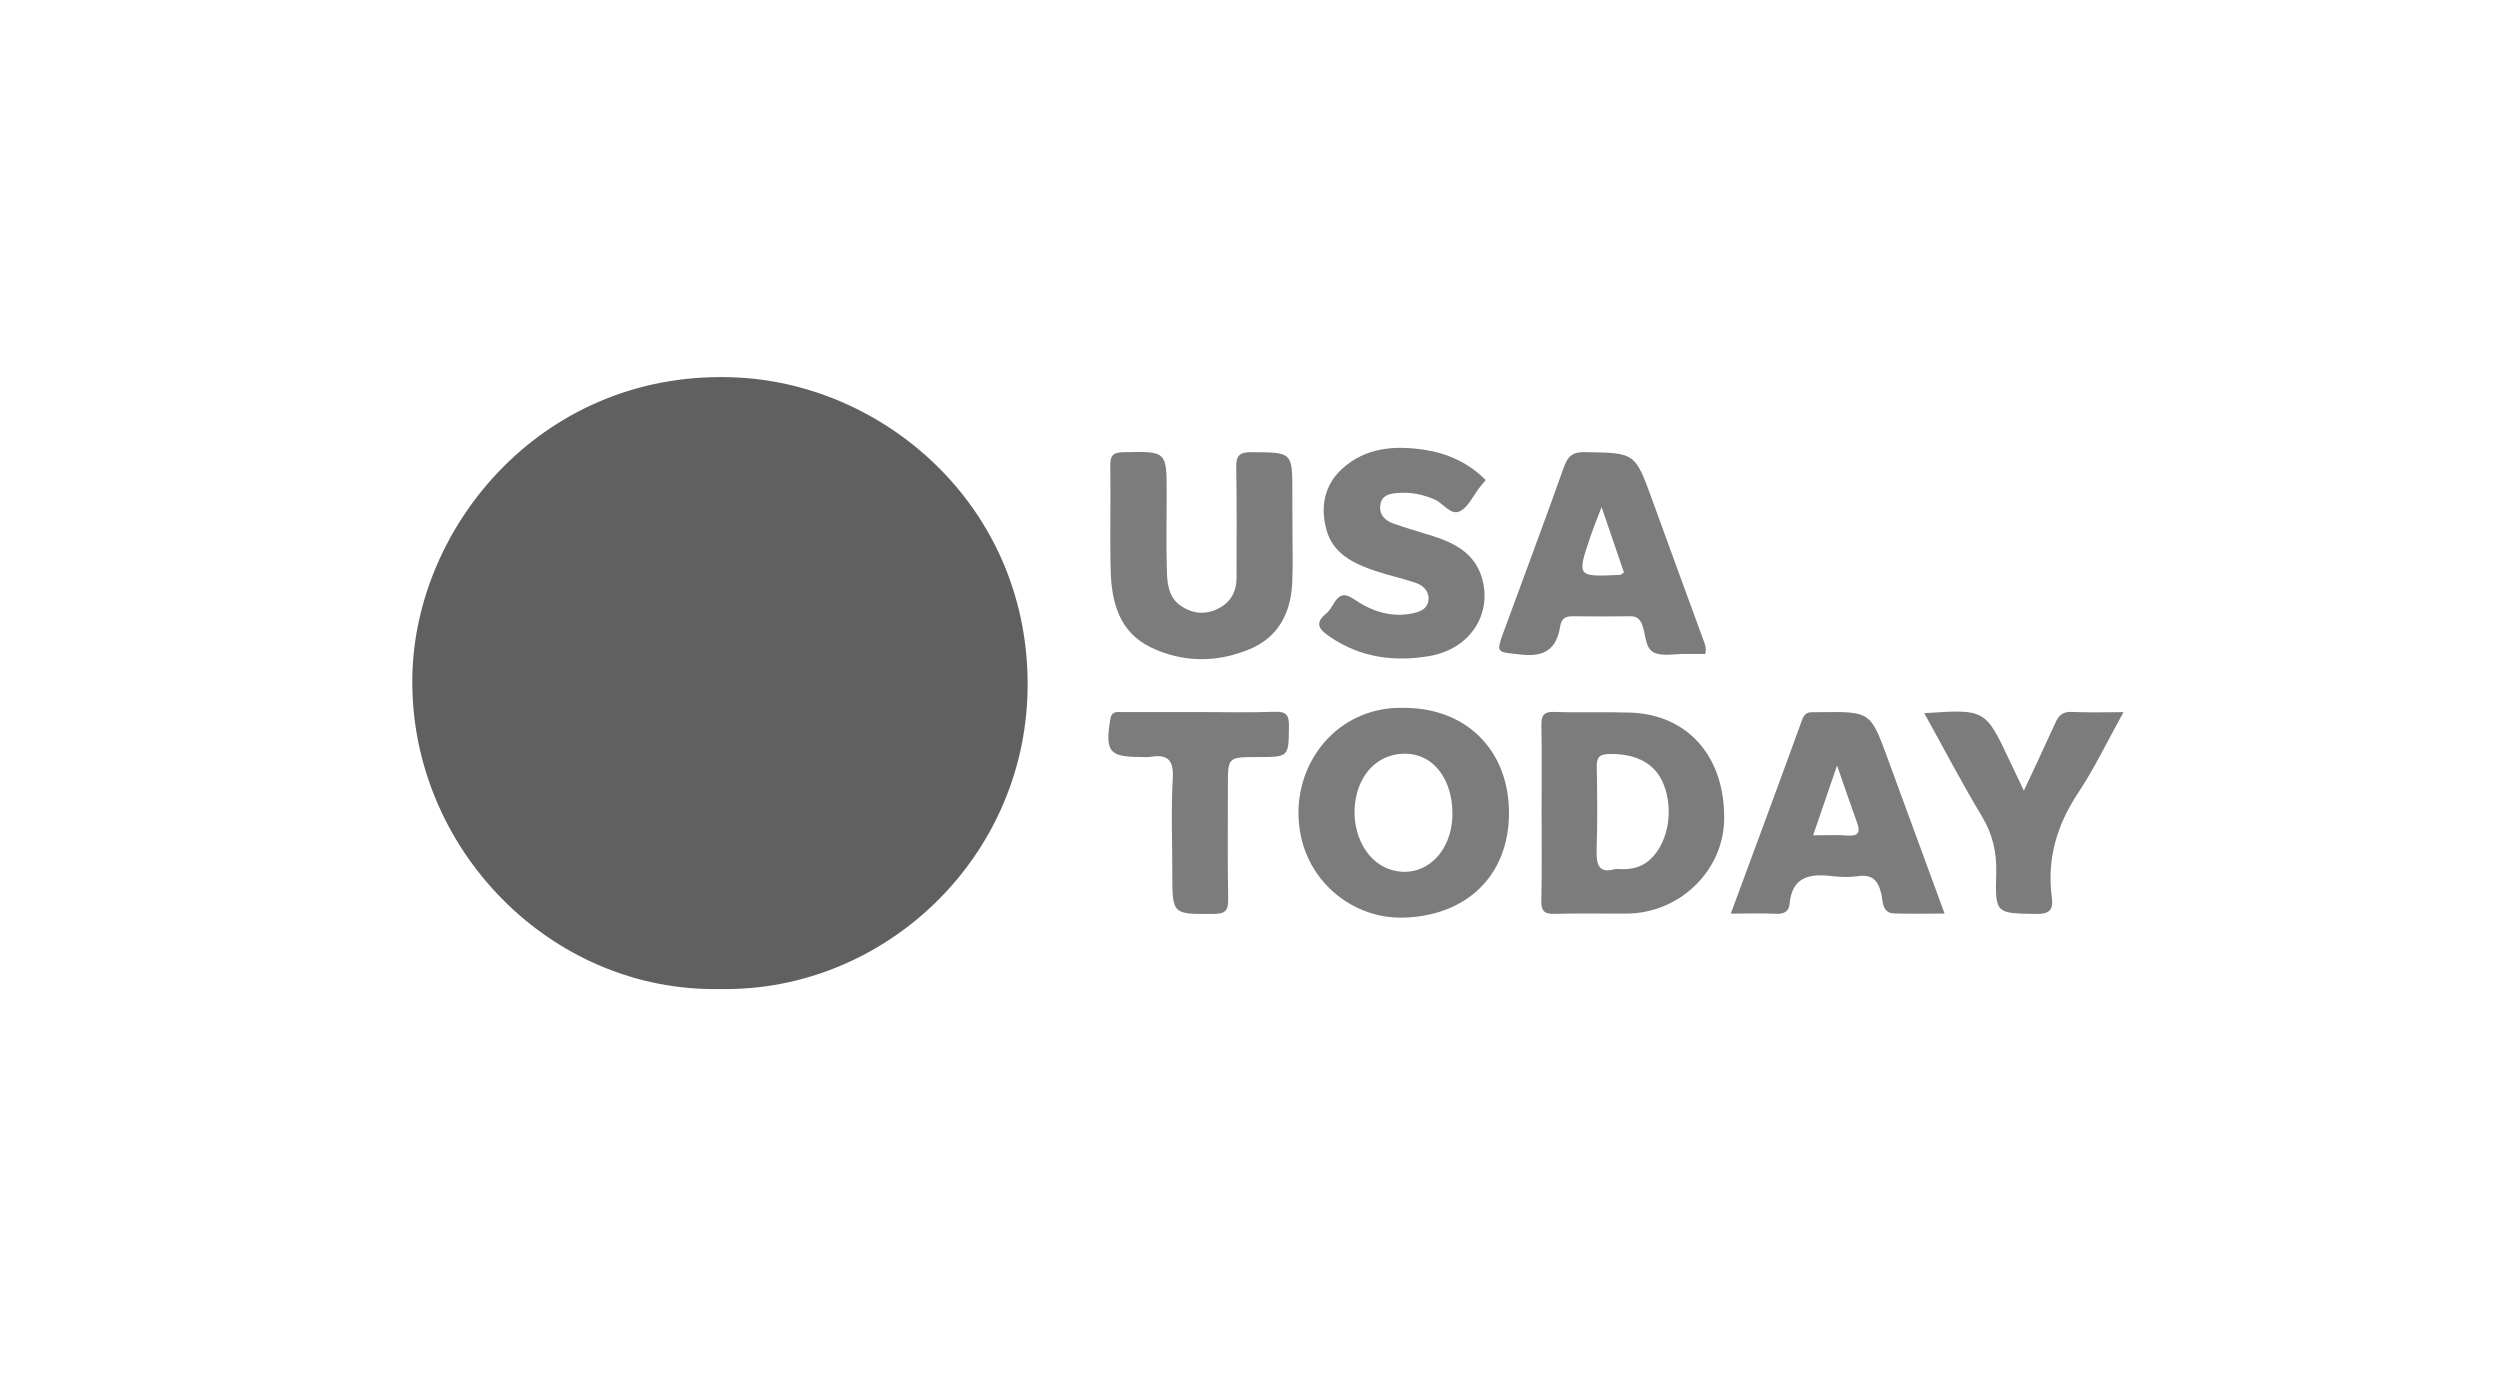 <?xml version="1.0" encoding="UTF-8"?>
<!-- Generator: Adobe Illustrator 28.2.0, SVG Export Plug-In . SVG Version: 6.00 Build 0)  -->
<svg xmlns="http://www.w3.org/2000/svg" xmlns:xlink="http://www.w3.org/1999/xlink" version="1.1" x="0px" y="0px" viewBox="0 0 644.01 358.96" style="enable-background:new 0 0 644.01 358.96;" xml:space="preserve">
<style type="text/css">
	.st0{fill:#B5B3B0;}
	.st1{opacity:0.35;clip-path:url(#SVGID_00000137839296933012107340000011496566405983927464_);fill:#545454;}
	.st2{opacity:0.36;fill:#606060;}
	.st3{fill:#FFFFFF;}
	.st4{fill:#FFFFFF;stroke:#FFFFFF;stroke-width:6;stroke-miterlimit:10;}
	.st5{fill:none;stroke:#1D4948;stroke-width:3;stroke-miterlimit:10;}
	.st6{opacity:0.35;clip-path:url(#SVGID_00000005968634806196868330000003557030515715798449_);fill:#545454;}
	.st7{fill:#E4E1DE;}
	.st8{fill:#D8B67B;}
	.st9{opacity:0.35;clip-path:url(#SVGID_00000116935576333543946350000014657212643861769861_);fill:#545454;}
	.st10{fill:#1D4948;}
	.st11{fill-rule:evenodd;clip-rule:evenodd;fill:#FFFFFF;}
	.st12{fill:none;stroke:#FFFFFF;stroke-miterlimit:10;}
	.st13{fill:#265654;}
	.st14{clip-path:url(#SVGID_00000182524613325775526300000000488751251972539025_);}
	.st15{opacity:0.6;fill:#B5B3B0;}
	.st16{opacity:0.07;fill:#606060;}
	.st17{opacity:0.35;fill:#545454;}
	.st18{clip-path:url(#SVGID_00000100366993629263820890000008903159248495375239_);}
	.st19{opacity:0.35;clip-path:url(#SVGID_00000091734124657991149700000006714027390622643329_);fill:#545454;}
	.st20{opacity:0.75;fill:#DCDCDC;}
	.st21{fill:#747B78;}
	.st22{fill:#E4E1DD;}
	.st23{fill:#A7C3B9;}
	.st24{opacity:0.21;fill:#80805A;}
	.st25{opacity:0.21;fill:#808080;}
	.st26{opacity:0.21;fill:#808061;}
	.st27{opacity:0.58;fill:#808061;}
	.st28{opacity:0.58;fill:#808080;}
	.st29{opacity:0.58;fill:#80805A;}
	.st30{opacity:0.55;fill:#80805A;}
	.st31{fill:#758F80;}
	.st32{fill:#B7A175;}
	.st33{clip-path:url(#SVGID_00000147194013210825704420000013589762030692039848_);}
	.st34{clip-path:url(#SVGID_00000165945623916468533940000012796674391441313436_);}
	.st35{clip-path:url(#SVGID_00000116921733865956394260000003260259588590587041_);}
	.st36{opacity:0.45;clip-path:url(#SVGID_00000009566999384646873700000001584492263668201868_);}
	.st37{opacity:0.45;}
	.st38{opacity:0.21;clip-path:url(#SVGID_00000047040359037935143740000006327390848717645209_);fill:#404543;}
	.st39{fill:#808080;}
	.st40{clip-path:url(#SVGID_00000151539106748809291070000007194191680305240962_);}
	.st41{fill:none;}
	.st42{fill:#465750;}
	.st43{opacity:0.45;fill:#404543;}
	.st44{fill:#80805E;}
	.st45{fill:#86806D;}
	.st46{fill:#6C8080;}
	.st47{fill:#809088;}
	.st48{fill:none;stroke:#FFFFFF;stroke-width:4;stroke-miterlimit:10;}
	.st49{clip-path:url(#SVGID_00000168811207041809213750000000229676281653328054_);}
	.st50{clip-path:url(#SVGID_00000146493066060364673510000007040214923658904211_);}
	.st51{clip-path:url(#SVGID_00000177484194598917355900000001986170574911709338_);}
	.st52{opacity:0.45;clip-path:url(#SVGID_00000150092517378491031980000015255622793124361127_);}
	.st53{opacity:0.21;clip-path:url(#SVGID_00000142887950204394917860000014897094984654223767_);fill:#404543;}
	.st54{fill:#808061;}
	.st55{fill:none;stroke:#808061;stroke-miterlimit:10;}
	.st56{fill:#80805A;}
	.st57{fill:#465750;stroke:#465750;stroke-width:1.5;stroke-miterlimit:10;}
	.st58{fill:none;stroke:#808080;stroke-miterlimit:10;}
	.st59{fill:#FFFFFF;stroke:#FFFFFF;stroke-width:2;stroke-miterlimit:10;}
	.st60{fill:#FFFFFF;stroke:#FFFFFF;stroke-width:1.5;stroke-miterlimit:10;}
	.st61{opacity:0.21;fill:#FFFFFF;}
	.st62{opacity:0.09;fill:#FFFFFF;}
	.st63{fill:#7C7C7C;}
	.st64{opacity:0.7;fill:#7C7C7C;}
	.st65{fill:#FFFFFF;stroke:#FFFFFF;stroke-width:5;stroke-miterlimit:10;}
	.st66{fill:none;stroke:#FFFFFF;stroke-width:3;stroke-miterlimit:10;}
	.st67{fill:none;stroke:#1D4948;stroke-width:5;stroke-miterlimit:10;}
	.st68{clip-path:url(#SVGID_00000103228943025694793910000013068847384299724734_);}
	.st69{clip-path:url(#SVGID_00000124140172262812985370000016302943704442359444_);}
	.st70{fill:none;stroke:#1D4948;stroke-width:7;stroke-miterlimit:10;}
	.st71{clip-path:url(#SVGID_00000124153141489842812500000006607639904557334418_);}
	.st72{clip-path:url(#SVGID_00000031928155514882569150000004057665256637909634_);}
	.st73{clip-path:url(#SVGID_00000036958156319094717700000007544173259526881429_);}
	.st74{clip-path:url(#SVGID_00000060731987179986958690000015159220869429173641_);}
	.st75{clip-path:url(#SVGID_00000183945332545260607340000012572906137890159256_);}
	.st76{fill:none;stroke:#465750;stroke-width:5;stroke-miterlimit:10;}
	.st77{fill:none;stroke:#758F80;stroke-width:3;stroke-miterlimit:10;}
	.st78{fill:none;stroke:#FFFFFF;stroke-width:2;stroke-miterlimit:10;}
	.st79{clip-path:url(#SVGID_00000000934736847760183710000009090069957306638233_);}
	.st80{clip-path:url(#SVGID_00000100354114496053362160000006722469185341176249_);}
	.st81{fill:#6B8080;stroke:#808080;stroke-width:0.25;stroke-miterlimit:10;}
	.st82{clip-path:url(#SVGID_00000021806330497555271460000013561357507082615178_);}
	.st83{clip-path:url(#SVGID_00000117659495081005468770000016740195835023136156_);}
	.st84{clip-path:url(#SVGID_00000022548120848421006640000003883411822401572521_);}
	.st85{clip-path:url(#SVGID_00000043450658893117799550000007349383677190325386_);fill:none;stroke:#FFFFFF;stroke-miterlimit:10;}
	.st86{clip-path:url(#SVGID_00000043450658893117799550000007349383677190325386_);}
	.st87{clip-path:url(#SVGID_00000074417840009211421240000014378242857014552470_);}
	.st88{opacity:0.45;clip-path:url(#SVGID_00000023282026045503332770000012941501806803036320_);fill:#404543;}
	.st89{fill:#CDB58C;}
	.st90{fill:#6B8080;}
	.st91{fill:none;stroke:#465750;stroke-width:2;stroke-miterlimit:10;}
	.st92{fill:none;stroke:#1D4948;stroke-miterlimit:10;}
	.st93{opacity:0.35;clip-path:url(#SVGID_00000075844149603277566070000015834837297782896781_);fill:#545454;}
	.st94{fill:none;stroke:#B5B3B0;stroke-width:7;stroke-miterlimit:10;}
	.st95{fill:#1C494A;}
	.st96{fill:#757A78;}
	.st97{fill:#809389;}
	.st98{fill:none;stroke:#296B48;stroke-miterlimit:10;}
	.st99{fill:#E2DFCB;}
	.st100{clip-path:url(#SVGID_00000057862298656380006300000004399141581109306810_);}
	.st101{clip-path:url(#SVGID_00000159428098503147283170000008610675175015317677_);}
	.st102{fill:#606060;}
	.st103{display:none;}
	.st104{display:inline;}
	.st105{clip-path:url(#SVGID_00000064325015024911072870000013424552391363420834_);}
	.st106{opacity:0.22;fill:url(#SVGID_00000101801744655031821290000012105899694286506170_);}
	.st107{display:inline;opacity:0.35;fill:#545454;}
	.st108{display:inline;opacity:0.22;fill:url(#SVGID_00000041988799377827574270000009665506653819585722_);}
	.st109{display:inline;opacity:0.36;fill:#606060;}
	.st110{display:inline;fill:#FFFFFF;stroke:#FFFFFF;stroke-width:6;stroke-miterlimit:10;}
	.st111{display:inline;opacity:0.07;fill:#606060;}
	.st112{display:inline;opacity:0.07;fill:#545454;}
	.st113{clip-path:url(#SVGID_00000009583323910152705760000011891987837288643463_);}
	.st114{clip-path:url(#SVGID_00000025405474588132101790000006553433167337103527_);}
	.st115{clip-path:url(#SVGID_00000135659242029887419360000017865098202092866192_);}
	.st116{opacity:0.07;fill:#545454;}
	.st117{opacity:0.06;fill:#C48C38;}
	.st118{display:inline;opacity:0.06;fill:#C48C38;}
	.st119{display:inline;fill:none;}
	.st120{display:inline;opacity:0.25;fill:#606060;}
	.st121{clip-path:url(#SVGID_00000038388193944461268590000005009019527733331108_);}
	.st122{display:inline;opacity:0.25;fill:#545454;}
	.st123{clip-path:url(#SVGID_00000107588596457473537110000007869500251965770641_);}
	.st124{clip-path:url(#SVGID_00000114770216801116610400000005287013576870944679_);}
	.st125{display:inline;opacity:0.11;fill:#606060;}
	.st126{clip-path:url(#SVGID_00000110470299429445187460000014635600474569332630_);}
	.st127{clip-path:url(#SVGID_00000080900474775224601850000012263998711766230156_);}
	.st128{display:inline;fill:#E0DCD2;}
	.st129{display:inline;fill:none;stroke:#1D4948;stroke-width:3;stroke-miterlimit:10;}
	.st130{display:inline;fill:#FFFFFF;}
	.st131{display:inline;fill:none;stroke:#808080;stroke-miterlimit:10;}
	.st132{display:inline;fill:none;stroke:#1D4948;stroke-width:5;stroke-miterlimit:10;}
	.st133{clip-path:url(#SVGID_00000054978474601649348760000012664111599804580744_);fill:#FFFFFF;}
	.st134{display:inline;fill:#85806D;}
	.st135{display:inline;fill:#B4B2AF;}
	.st136{display:inline;fill:none;stroke:#FFFFFF;stroke-miterlimit:10;}
	.st137{display:inline;fill:none;stroke:#1D4948;stroke-width:7;stroke-miterlimit:10;}
	.st138{clip-path:url(#SVGID_00000163049347044175680640000007506921329919863469_);}
	.st139{clip-path:url(#SVGID_00000123414463517843545020000000533083794663527833_);}
	.st140{display:inline;fill:#1D4948;}
	.st141{display:inline;fill:none;stroke:#FFFFFF;stroke-width:6;stroke-miterlimit:10;}
	.st142{display:inline;fill:#808080;}
	.st143{display:inline;fill:none;stroke:#465750;stroke-width:4;stroke-miterlimit:10;}
	.st144{display:inline;fill:#465750;}
	.st145{display:inline;opacity:0.56;fill:#7D7D7D;}
	.st146{display:inline;fill:none;stroke:#FFFFFF;stroke-width:4;stroke-miterlimit:10;}
	.st147{clip-path:url(#SVGID_00000105389235295130567380000001669216335287370427_);}
	.st148{display:inline;fill:#12181F;}
	.st149{clip-path:url(#SVGID_00000052100766644746251740000014571383702700140964_);}
	.st150{clip-path:url(#SVGID_00000147905765068315583800000006486366969138243242_);}
	.st151{fill:#12181F;}
	.st152{fill:#80806C;}
	.st153{display:inline;fill:#13181E;}
	.st154{fill:#80806F;}
	.st155{fill:#13181E;}
	.st156{clip-path:url(#SVGID_00000073701166637097211920000013829479261747372187_);}
	.st157{clip-path:url(#SVGID_00000091696788620810706860000010537660457207274153_);}
	.st158{fill:#7A8080;stroke:#7A8080;stroke-width:2;stroke-miterlimit:10;}
	.st159{fill:#806439;}
	.st160{display:inline;fill:#728080;}
	.st161{clip-path:url(#SVGID_00000089538677898865162950000002714415809030697100_);}
	.st162{clip-path:url(#SVGID_00000069386528378128755210000010825170707920436360_);}
	.st163{clip-path:url(#SVGID_00000160183737216945398010000007632146443750530733_);}
	.st164{fill:#808080;stroke:#808080;stroke-width:2;stroke-miterlimit:10;}
	.st165{clip-path:url(#SVGID_00000042696100902521563350000003468161967457148843_);}
	.st166{clip-path:url(#SVGID_00000038403079995795546660000013256067763088345504_);}
	.st167{clip-path:url(#SVGID_00000085229271305597155700000004663686951926269869_);}
	.st168{clip-path:url(#SVGID_00000160184066168713097500000011799978182092361647_);}
	.st169{display:inline;fill:#FF81FF;}
	.st170{clip-path:url(#SVGID_00000147219749645373928180000009193731914538005383_);}
	.st171{clip-path:url(#SVGID_00000058591180837374341320000010978571608750432436_);}
	.st172{clip-path:url(#SVGID_00000067953700043226252580000009209079104852399021_);}
	.st173{clip-path:url(#SVGID_00000162340604174596332420000001168869083292714162_);}
	.st174{display:inline;opacity:0.21;fill:#FFFFFF;}
	.st175{clip-path:url(#SVGID_00000044858656297161308620000015201252502784884645_);}
</style>
<g id="Homepage_Branding_1">
	<g id="Layer_4">
	</g>
	<g>
		<path class="st102" d="M185.48,254.78c-43.69,0.84-79.74-36.26-79.27-79.97c0.42-39.71,34.39-80.19,84.03-77.55    c38.63,2.05,75.26,34.24,74.47,80.44C263.97,221.43,227.49,255.55,185.48,254.78z"></path>
		<path class="st63" d="M361.72,182.35c16.13,0.01,27.08,11.05,27,27.24c-0.07,16.08-11.08,26.53-27.57,26.8    c-13.39,0.22-26.59-10.52-26.66-26.88C334.42,194.8,345.69,181.84,361.72,182.35z M374.15,209.6c0.01-8.69-4.72-15.05-11.48-15.42    c-6.6-0.37-11.82,3.96-13.32,11.05c-1.73,8.19,2.05,16.44,8.55,18.68C366.39,226.82,374.15,219.99,374.15,209.6z"></path>
		<path class="st63" d="M397.12,208.99c0-7.33,0.09-14.65-0.05-21.98c-0.05-2.5,0.4-3.72,3.32-3.62c6.53,0.23,13.07-0.04,19.6,0.18    c14.9,0.49,24.46,11.51,24.16,27.64c-0.24,13.14-11.51,24.04-25.02,24.13c-6.22,0.05-12.44-0.12-18.65,0.07    c-2.75,0.09-3.49-0.83-3.43-3.49C397.23,224.28,397.12,216.63,397.12,208.99z M416.2,223.84c3.31,0.23,6.06-0.09,8.45-2.06    c4.91-4.04,6.67-12.69,3.93-19.69c-2.1-5.35-6.96-7.95-13.95-7.86c-2.5,0.03-3.34,0.77-3.3,3.26c0.12,7.01,0.22,14.03-0.03,21.03    C411.17,222.52,411.64,225.23,416.2,223.84z"></path>
		<path class="st63" d="M332.93,135.37c0,4.95,0.19,9.9-0.05,14.84c-0.36,7.7-3.59,13.94-10.94,17.01    c-8.39,3.5-17.09,3.52-25.35-0.39c-8.26-3.92-10.27-11.67-10.48-19.95c-0.22-8.93,0.05-17.88-0.1-26.81    c-0.05-2.65,0.6-3.52,3.4-3.58c11.13-0.23,11.13-0.34,11.13,10.63c0,6.38-0.13,12.77,0.03,19.15c0.09,3.63,0.2,7.48,3.68,9.84    c2.97,2.01,6.25,2.32,9.52,0.69c3.3-1.64,4.78-4.42,4.77-8.08c-0.02-9.42,0.1-18.83-0.08-28.25c-0.06-3.07,0.75-4.01,3.95-3.99    c10.51,0.08,10.51-0.06,10.51,10.26C332.93,129.62,332.93,132.49,332.93,135.37z"></path>
		<path class="st63" d="M445.86,235.35c6.27-16.98,12.36-33.36,18.32-49.79c0.54-1.48,1.18-2.11,2.64-2.09    c0.64,0.01,1.28,0,1.91-0.01c13.11-0.18,13.11-0.18,17.59,12.06c4.78,13.04,9.56,26.07,14.61,39.82c-4.61,0-8.81,0.11-12.99-0.04    c-3.19-0.11-2.87-3.21-3.3-5.02c-0.84-3.53-2.39-5.13-6.13-4.57c-2.03,0.3-4.16,0.26-6.21,0.01c-5.86-0.71-10.69-0.14-11.32,7.31    c-0.14,1.67-1.41,2.48-3.38,2.37C453.95,235.21,450.28,235.35,445.86,235.35z M467.07,215.18c3.23,0,6.05-0.16,8.84,0.05    c2.71,0.2,3.4-0.73,2.51-3.21c-1.68-4.68-3.3-9.39-5.19-14.82C471.06,203.54,469.15,209.13,467.07,215.18z"></path>
		<path class="st63" d="M439.28,168.45c-1.67,0-3.41,0.01-5.15,0c-2.71-0.03-5.78,0.7-8.03-0.34c-2.35-1.08-2.1-4.61-3.03-7.05    c-0.57-1.51-1.33-2.34-3.09-2.31c-4.94,0.08-9.89,0.05-14.83,0c-1.87-0.02-2.93,0.56-3.24,2.59c-0.89,5.68-3.84,7.97-9.98,7.29    c-6.56-0.73-6.67-0.18-4.38-6.43c5.07-13.87,10.29-27.69,15.22-41.61c1.03-2.91,2.1-4.18,5.5-4.12    c12.89,0.22,12.9,0.06,17.26,12.04c4.37,12.01,8.73,24.02,13.14,36.01C439.1,165.71,439.7,166.82,439.28,168.45z M412.58,130.62    c-1.24,3.24-2.11,5.34-2.84,7.49c-3.57,10.5-3.55,10.51,7.53,9.98c0.26-0.01,0.51-0.28,1.07-0.59    C416.55,142.27,414.75,137,412.58,130.62z"></path>
		<path class="st63" d="M382.73,123.68c-0.56,0.66-1.08,1.25-1.56,1.87c-1.67,2.12-2.92,5.09-5.11,6.16    c-2.36,1.15-4.3-2.12-6.63-3.1c-3.02-1.27-6.03-1.87-9.28-1.62c-2.2,0.17-4.24,0.53-4.58,3.18c-0.32,2.47,1.26,3.92,3.29,4.66    c3.4,1.24,6.92,2.19,10.37,3.3c5.81,1.87,10.88,4.64,12.62,11.09c2.47,9.12-3.21,17.97-13.56,19.77    c-8.93,1.56-17.76,0.45-25.59-4.88c-2.48-1.69-4.47-3.35-1.03-6.09c0.84-0.67,1.39-1.74,1.98-2.68c1.43-2.27,2.72-2.64,5.24-0.92    c4.49,3.07,9.52,4.77,15.22,3.54c2.18-0.47,3.71-1.4,3.89-3.49c0.18-2.11-1.34-3.64-3.21-4.29c-3.42-1.18-6.98-1.93-10.42-3.08    c-5.7-1.9-11.1-4.48-12.75-10.89c-1.47-5.7-0.47-11.19,4.01-15.35c6.15-5.7,13.88-6.16,21.55-4.95    C372.97,116.82,378.4,119.27,382.73,123.68z"></path>
		<path class="st63" d="M309.16,183.43c6.39,0,12.78,0.16,19.16-0.07c2.95-0.1,3.75,0.71,3.72,3.69c-0.1,7.96,0.07,7.97-8.1,7.97    c-7.63,0-7.63,0-7.63,7.4c0,9.73-0.1,19.46,0.07,29.19c0.05,2.88-0.68,3.8-3.7,3.82c-10.69,0.09-10.69,0.22-10.69-10.55    c0-8.13-0.34-16.29,0.12-24.4c0.28-4.85-1.44-6.23-5.85-5.5c-0.78,0.13-1.59,0.02-2.39,0.02c-8.17,0.01-9.2-1.39-7.87-9.65    c0.36-2.26,1.69-1.91,3.04-1.92C295.75,183.42,302.45,183.43,309.16,183.43z"></path>
		<path class="st63" d="M495.7,183.72c15.73-1.06,15.73-1.06,22.05,12.37c1.14,2.42,2.3,4.83,3.61,7.59    c2.82-6.05,5.53-11.75,8.12-17.5c0.87-1.94,1.96-2.9,4.26-2.79c4.13,0.21,8.29,0.06,13.28,0.06c-4.04,7.29-7.41,14.36-11.7,20.83    c-5.49,8.29-8.06,17.05-6.76,26.88c0.43,3.26-0.59,4.33-4.06,4.27c-10.34-0.16-10.56,0.01-10.26-10.42    c0.15-5.42-0.91-10.12-3.74-14.81C505.38,201.71,500.78,192.89,495.7,183.72z"></path>
	</g>
</g>
<g id="Homepage_Branding_2" class="st103">
</g>
<g id="Homepage_Logos_1" class="st103">
</g>
<g id="Homepage_Logos_2" class="st103">
</g>
<g id="Homepage_Websites_1" class="st103">
</g>
<g id="Homepage_Websites_2" class="st103">
</g>
<g id="Homepage_Marketing_1_00000049912655443333839670000016695772344949081498_" class="st103">
</g>
<g id="Homepage_Marketing_2" class="st103">
</g>
<g id="Homepage_Social_Media_1" class="st103">
</g>
<g id="Homepage_Social_Media_2" class="st103">
</g>
<g id="SERVICES_MAIN" class="st103">
</g>
<g id="SERVICES_-LOGOS" class="st103">
</g>
<g id="SERVICES_-_Websites" class="st103">
</g>
<g id="SERVICES_-_Illustration" class="st103">
</g>
<g id="SERVICES_-_Print_Design" class="st103">
</g>
<g id="SERVICES_-_Marketing" class="st103">
</g>
<g id="BRANDING_-_Gan_Shan_Group" class="st103">
</g>
<g id="BRANDING_-_Galloway_Custom_Homes" class="st103">
</g>
<g id="BRANDING_-_Wink_Salon" class="st103">
</g>
<g id="BRANDING:_Summer_in_May" class="st103">
</g>
<g id="BRANDING:_WeatherVain_Jewelry" class="st103">
</g>
<g id="BRANDING:_Barr_Management_Group" class="st103">
</g>
<g id="BRANDING:_Havenlee" class="st103">
</g>
<g id="BRANDING:_Molly_Courcelle" class="st103">
</g>
<g id="BRANDING:_Tyler_J._McCall" class="st103">
</g>
<g id="BRANDING:_KUR_Health_Spa" class="st103">
</g>
<g id="The_Scout_Guide_Asheville" class="st103">
</g>
<g id="The_Barn">
</g>
</svg>
